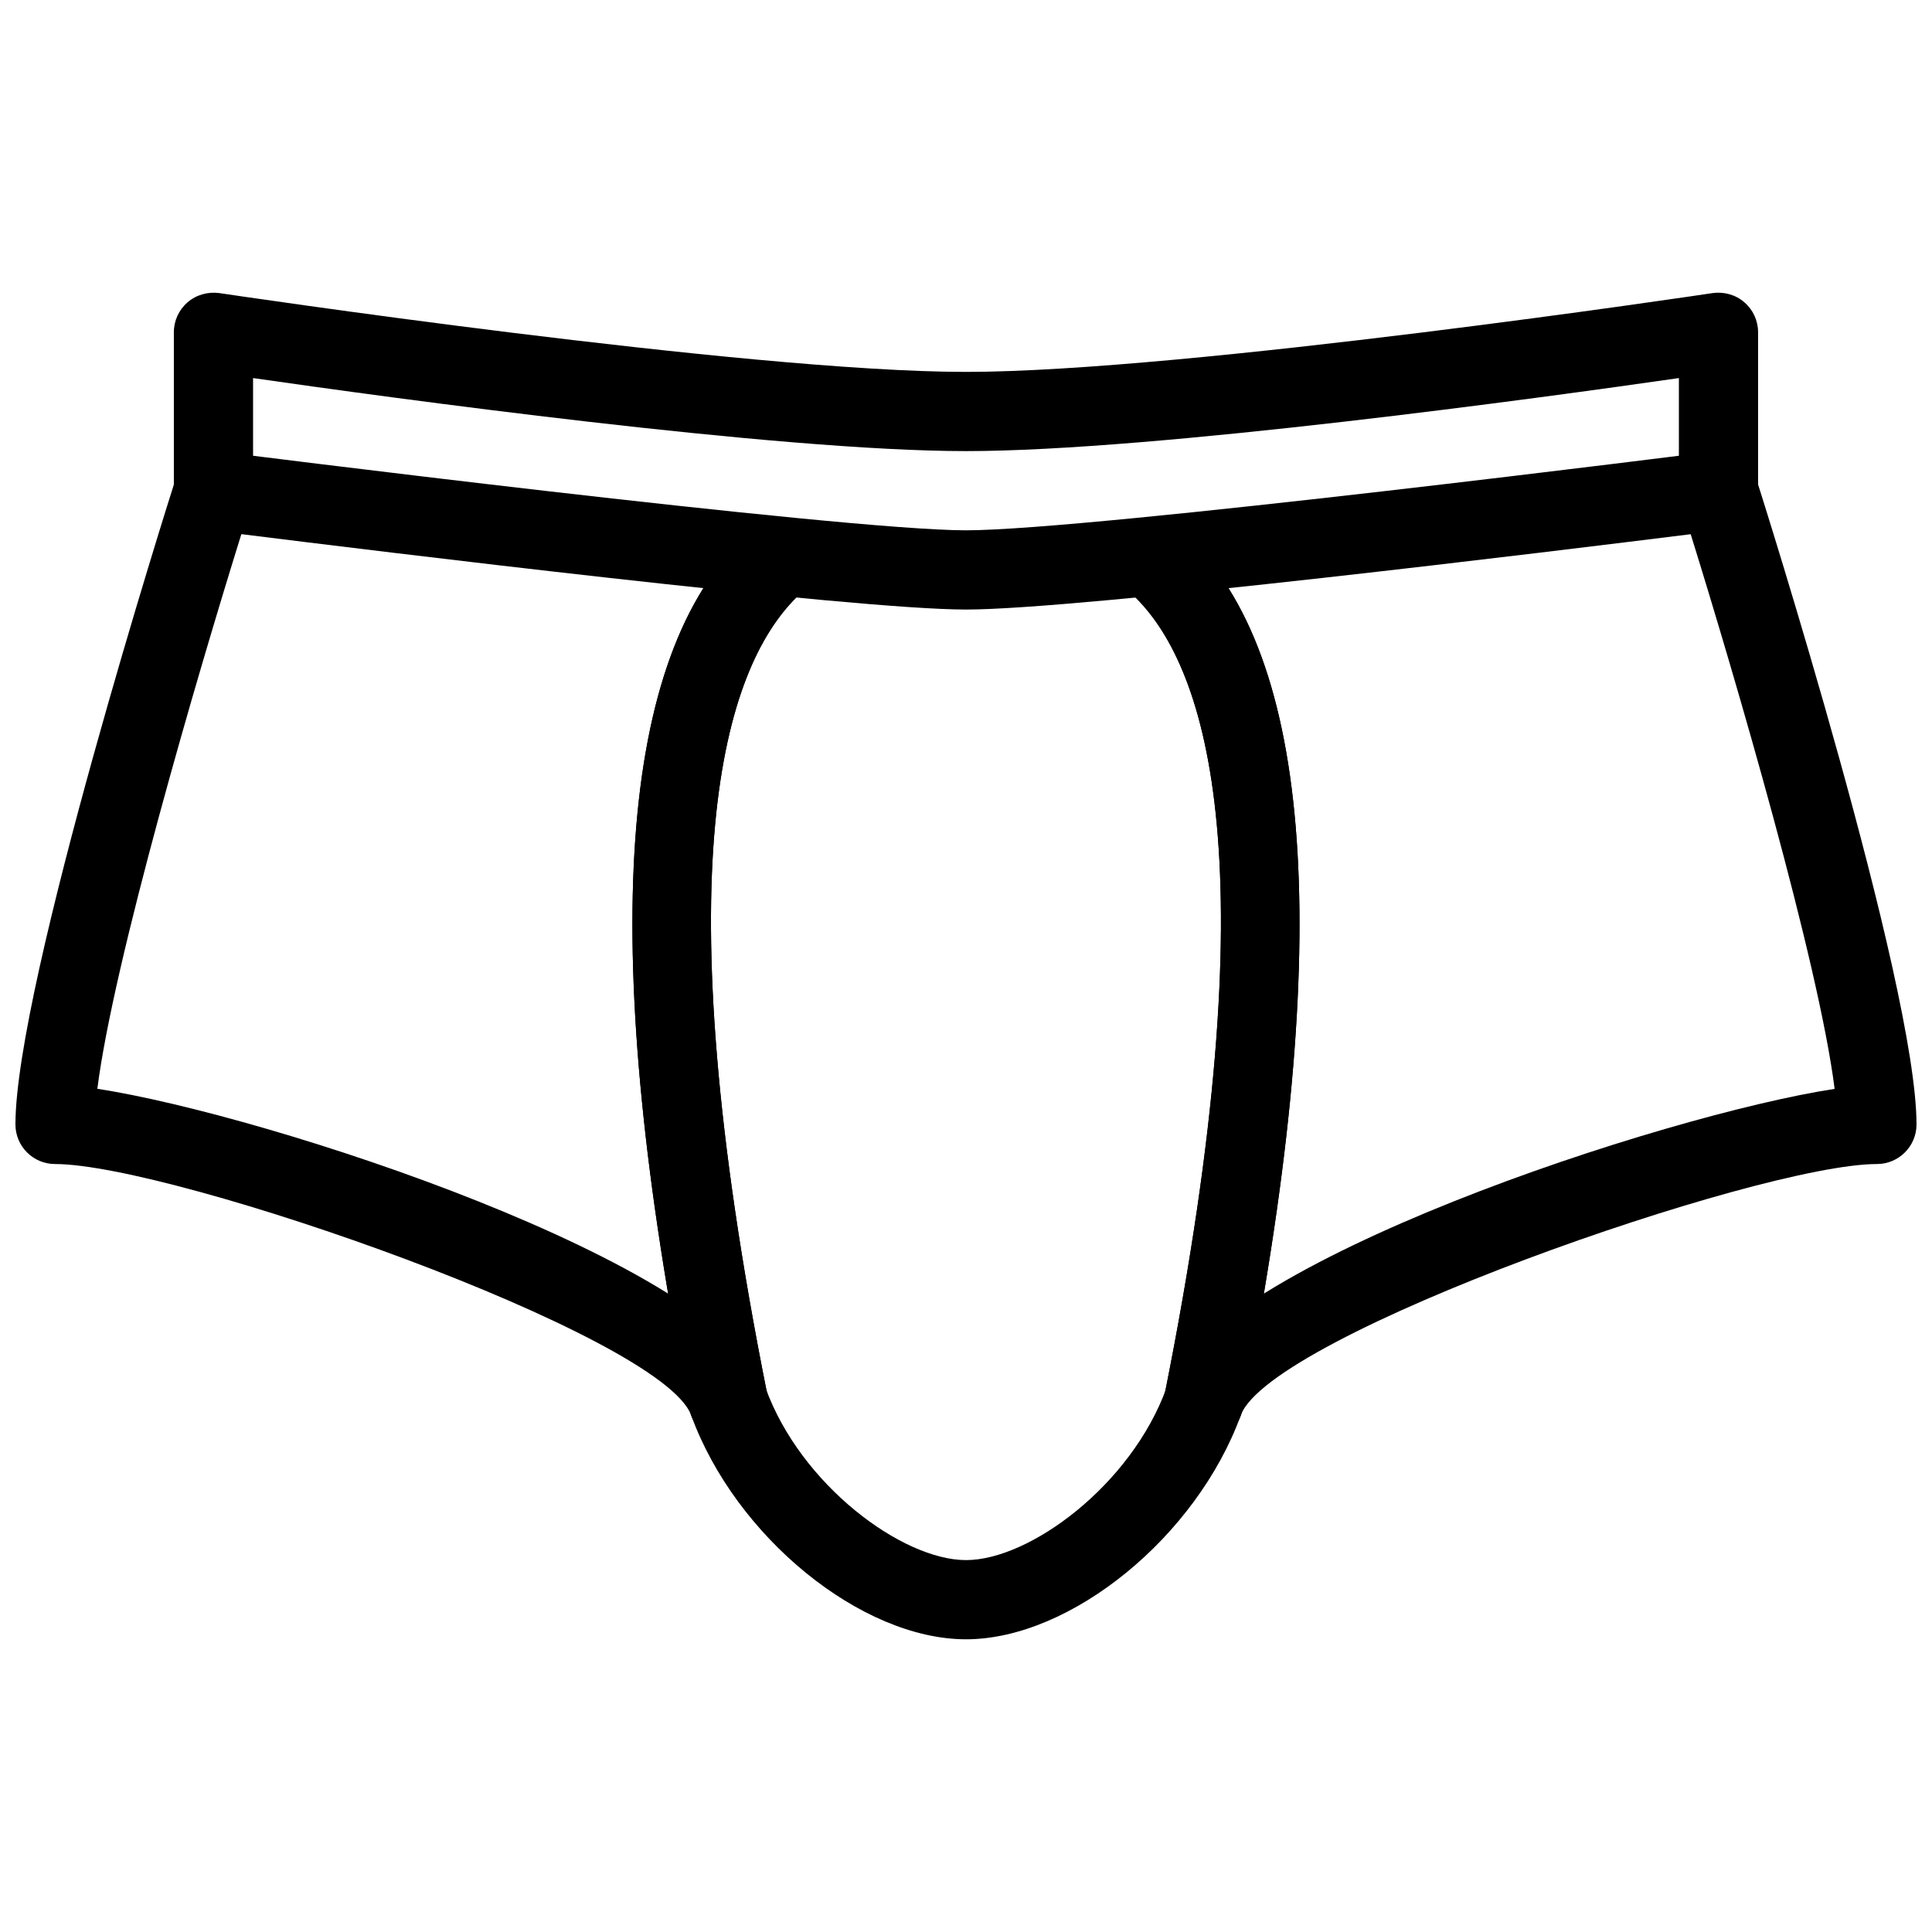 <?xml version="1.0" encoding="UTF-8"?>
<!-- Uploaded to: ICON Repo, www.iconrepo.com, Generator: ICON Repo Mixer Tools -->
<svg width="800px" height="800px" version="1.1" viewBox="144 144 512 512" xmlns="http://www.w3.org/2000/svg">
 <defs>
  <clipPath id="a">
   <path d="m148.09 263h503.81v316h-503.81z"/>
  </clipPath>
 </defs>
 <path d="m337 525.95c-4.891 0-9.258-3.441-10.266-8.438-23.949-119.74-19.457-197.07 13.352-229.91 4.094-4.094 10.746-4.094 14.84 0s4.094 10.746 0 14.84c-18.934 18.957-35.621 70.914-7.617 210.95 1.156 5.688-2.539 11.211-8.25 12.344-0.672 0.145-1.363 0.207-2.059 0.207z"/>
 <path d="m337 525.95c-4.891 0-9.258-3.441-10.266-8.438-23.949-119.74-19.457-197.07 13.352-229.91 4.094-4.094 10.746-4.094 14.84 0s4.094 10.746 0 14.84c-18.934 18.957-35.621 70.914-7.617 210.95 1.156 5.688-2.539 11.211-8.25 12.344-0.672 0.145-1.363 0.207-2.059 0.207z"/>
 <path d="m463 525.95c-0.691 0-1.387-0.062-2.078-0.211-5.688-1.133-9.383-6.656-8.25-12.344 28.004-140.02 11.316-191.99-7.621-210.93-4.094-4.094-4.094-10.746 0-14.84s10.746-4.094 14.84 0c32.812 32.812 37.305 110.17 13.371 229.91-1.004 4.977-5.371 8.418-10.262 8.418z"/>
 <g clip-path="url(#a)">
  <path d="m400 578.43c-27.773 0-61.129-27.184-72.844-59.387-7.766-21.348-137.33-66.562-168.57-66.562-5.793 0-10.496-4.703-10.496-10.496 0-37.07 40.723-165.67 42.469-171.11 1.512-4.809 6.129-7.871 11.336-7.242 1.656 0.207 165.04 20.906 198.1 20.906s196.45-20.699 198.1-20.906c5.164-0.652 9.824 2.414 11.336 7.242 1.742 5.434 42.465 134.03 42.465 171.11 0 5.793-4.703 10.496-10.496 10.496-31.234 0-160.8 45.219-168.57 66.566-11.711 32.18-45.07 59.383-72.84 59.383zm-230.2-145.89c45.152 6.926 165.04 46.203 177.09 79.309 9.32 25.672 36.211 45.594 53.109 45.594s43.789-19.902 53.109-45.574c12.027-33.125 131.91-72.379 177.09-79.309-4.262-33.734-26.535-109.66-38.145-146.99-34.953 4.352-161.85 19.969-192.05 19.969-30.211 0-157.11-15.617-192.04-19.984-11.633 37.324-33.902 113.27-38.164 146.98z"/>
 </g>
 <path d="m463 525.95c-0.691 0-1.387-0.062-2.078-0.211-5.688-1.133-9.383-6.656-8.25-12.344 28.004-140.02 11.316-191.99-7.621-210.93-4.094-4.094-4.094-10.746 0-14.84s10.746-4.094 14.84 0c32.812 32.812 37.305 110.17 13.371 229.91-1.004 4.977-5.371 8.418-10.262 8.418z"/>
 <path d="m599.42 284.54c-5.793 0-10.496-4.703-10.496-10.496v-29.852c-35.453 5.102-138.96 19.355-188.93 19.355s-153.47-14.254-188.93-19.355v29.852c0 5.793-4.703 10.496-10.496 10.496s-10.496-4.703-10.496-10.496v-41.984c0-3.066 1.324-5.961 3.652-7.957 2.289-1.996 5.414-2.832 8.398-2.434 1.406 0.207 139.85 20.887 197.87 20.887s196.46-20.656 197.87-20.887c3.023-0.418 6.109 0.441 8.398 2.434 2.328 1.996 3.648 4.891 3.648 7.957v41.984c0 5.793-4.699 10.496-10.496 10.496z"/>
</svg>